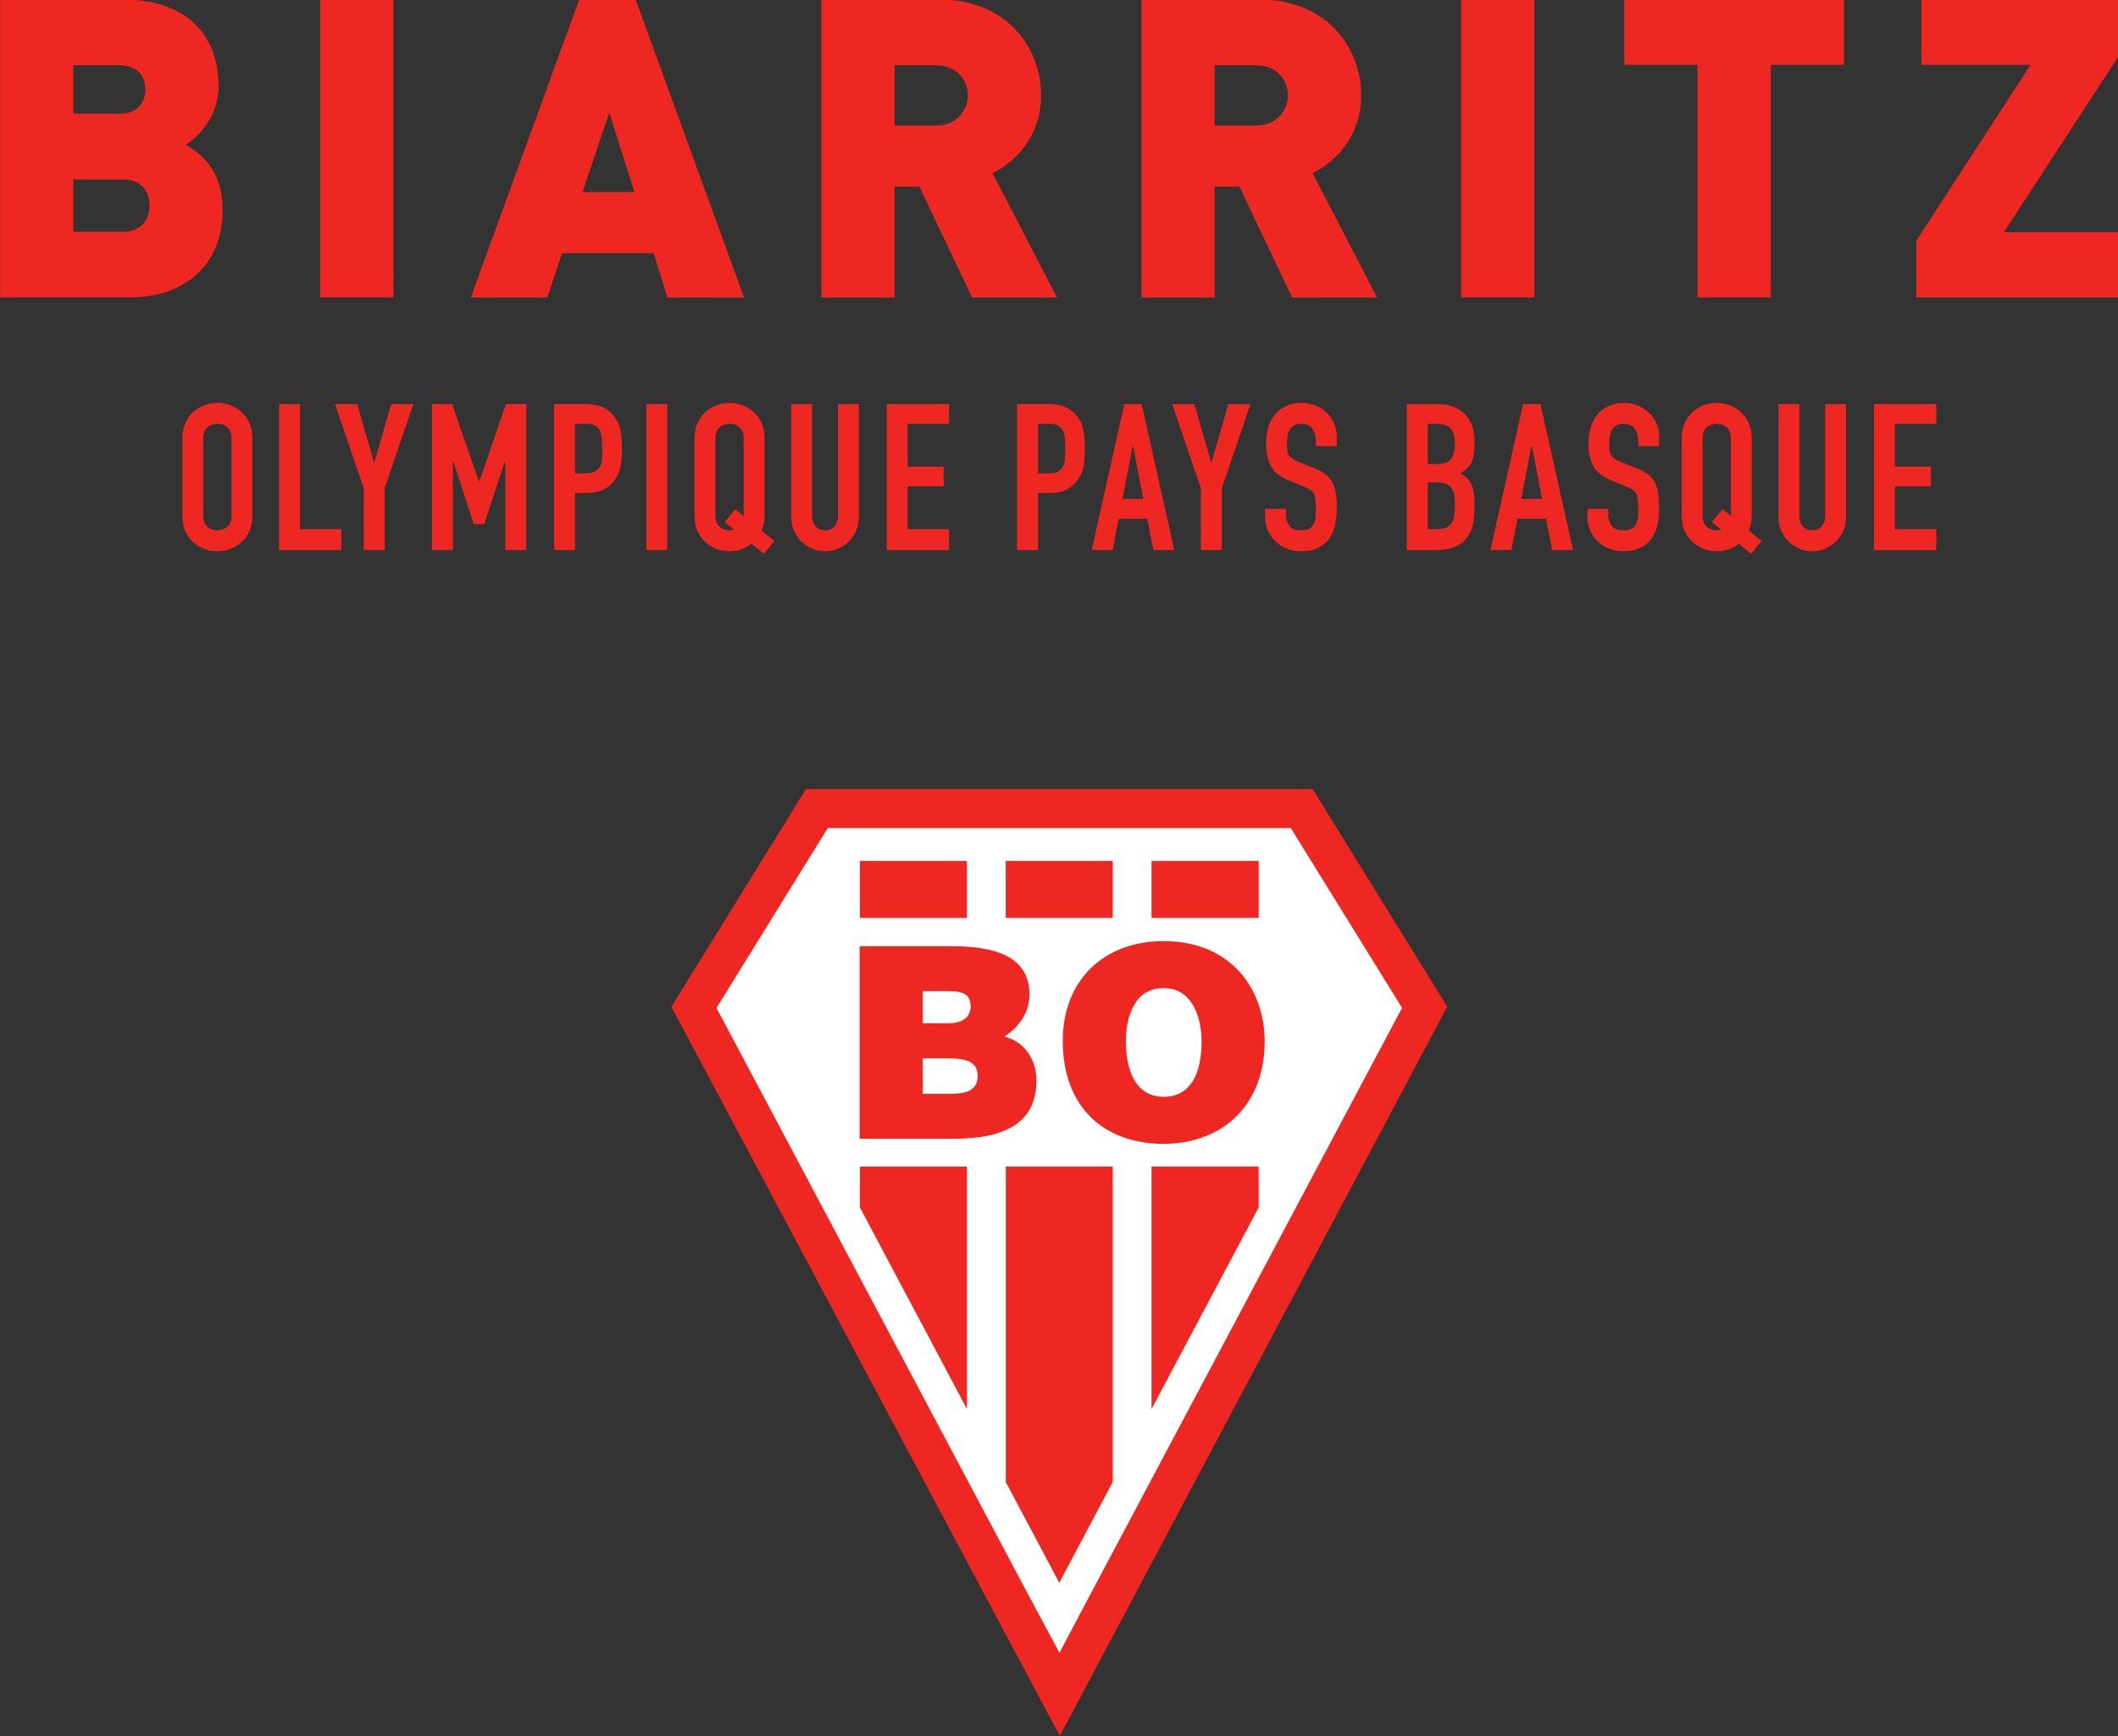 <svg xmlns="http://www.w3.org/2000/svg" version="1.1" id="svg833" xml:space="preserve" width="600" height="491.8" viewBox="0 0 600 491.8"><rect x="0" y="0" width="600" height="491.8" fill="#333333" stroke="none"/><defs id="defs837"></defs><g transform="matrix(3.075,0,0,-3.075,-249.064,868.769)" id="g2309"><path d="m 142.845,189.78 12.405,20.064 h 46.668 l 12.405,-20.051 -35.691,-67.183 z" style="fill:#ee2722;fill-opacity:1;fill-rule:nonzero;stroke:none" id="path2009"></path><path d="m 199.91,206.248 h -42.653 l -10.258,-16.587 0.597,-1.096 28.311,-53.279 2.694,-5.017 1.891,3.585 28.844,54.278 0.83,1.537 z" style="fill:#ffffff;fill-opacity:1;fill-rule:nonzero;stroke:none" id="path2011"></path><g id="g2295"><path id="path2013" style="fill:#ee2722;fill-opacity:1;fill-rule:nonzero;stroke:none" d="m 160.218,197.965 h 9.859 v 5.251 h -9.859 z"></path><path id="path2015" style="fill:#ee2722;fill-opacity:1;fill-rule:nonzero;stroke:none" d="m 173.653,197.965 h 9.857 v 5.251 h -9.857 z"></path><path id="path2017" style="fill:#ee2722;fill-opacity:1;fill-rule:nonzero;stroke:none" d="m 187.086,197.965 h 9.867 v 5.251 h -9.867 z"></path><path id="path2019" style="fill:#ee2722;fill-opacity:1;fill-rule:nonzero;stroke:none" d="m 183.512,146.002 v 29.055 h -9.858 v -29.055 l 4.928,-9.281 z"></path><path id="path2021" style="fill:#ee2722;fill-opacity:1;fill-rule:nonzero;stroke:none" d="m 196.952,175.058 h -9.867 v -22.33 l 9.867,18.562 z"></path><path id="path2023" style="fill:#ee2722;fill-opacity:1;fill-rule:nonzero;stroke:none" d="m 160.218,175.058 h 9.859 v -22.33 l -9.859,18.562 z"></path></g><g id="g2287"><path id="path2033" style="fill:#ee2722;fill-opacity:1;fill-rule:nonzero;stroke:none" d="m 166.007,185.037 v -3.276 h 2.539 c 1.427,0 2.514,0.295 2.514,1.629 0,1.55 -1.355,1.647 -3.202,1.647 z m 0,6.187 v -2.958 h 2.415 c 1.157,0 1.996,0.518 1.996,1.551 0,1.383 -1.133,1.407 -2.367,1.407 z m -5.814,-13.602 v 17.739 h 8.475 c 3.992,0 7.171,-0.935 7.171,-4.459 0,-1.823 -1.185,-3.153 -2.316,-3.868 1.922,-0.493 2.954,-2.144 2.954,-4.064 0,-3.967 -3.029,-5.348 -7.636,-5.348 z"></path><path id="path2035" style="fill:#ee2722;fill-opacity:1;fill-rule:nonzero;stroke:none" d="m 184.719,186.59 c 0,-2.266 0.689,-5.1 3.476,-5.1 2.511,0 3.497,2.171 3.497,5.1 0,2.415 -0.986,4.977 -3.549,4.904 -2.634,0 -3.424,-2.661 -3.424,-4.904 m 12.788,0 c 0,-6.035 -4.066,-9.435 -9.312,-9.435 -5.569,0 -9.291,3.447 -9.291,9.485 0,5.567 3.768,9.19 9.291,9.19 6.33,0 9.312,-4.56 9.312,-9.24"></path></g></g><g transform="matrix(3.075,0,0,-3.075,-249.064,868.769)" id="g2283"><g id="g2252"><path id="path2037" style="fill:#ee2722;fill-opacity:1;fill-rule:nonzero;stroke:none" d="m 92.301,265.994 h -4.547 v -4.818 h 4.547 c 1.851,0 2.467,1.272 2.467,2.426 0,1.159 -0.616,2.392 -2.467,2.392 m -0.349,10.524 h -4.198 v -4.472 h 4.198 c 1.851,0 2.432,1.155 2.432,2.236 0,1.08 -0.581,2.236 -2.432,2.236 m 1.003,-21.394 h -11.947 v 27.443 h 11.372 c 5.703,0 8.749,-3.199 8.749,-7.939 0,-3.124 -2.161,-4.858 -3.009,-5.436 1.118,-0.694 3.394,-2.12 3.394,-5.973 0,-5.243 -3.663,-8.095 -8.559,-8.095"></path><path id="path2039" style="fill:#ee2722;fill-opacity:1;fill-rule:nonzero;stroke:none" d="m 110.494,255.124 h 6.746 v 27.444 h -6.746 z"></path><path id="path2041" style="fill:#ee2722;fill-opacity:1;fill-rule:nonzero;stroke:none" d="m 137.127,272.16 -2.469,-7.324 h 4.782 z m 5.358,-17.037 -1.271,4.088 h -8.441 l -1.351,-4.088 h -7.054 l 9.985,27.443 h 5.202 l 9.983,-27.443 z"></path><path id="path2043" style="fill:#ee2722;fill-opacity:1;fill-rule:nonzero;stroke:none" d="m 167.232,276.517 h -3.815 v -5.553 h 3.815 c 1.85,0 2.931,1.352 2.931,2.777 0,1.427 -1.081,2.776 -2.931,2.776 m 3.315,-21.394 -4.855,10.213 h -2.275 v -10.213 h -6.746 v 27.444 h 10.87 c 6.089,0 9.368,-4.315 9.368,-8.826 0,-3.739 -2.312,-6.089 -4.471,-7.169 l 5.934,-11.449 z"></path><path id="path2045" style="fill:#ee2722;fill-opacity:1;fill-rule:nonzero;stroke:none" d="m 196.718,276.517 h -3.815 v -5.553 h 3.815 c 1.851,0 2.93,1.352 2.93,2.777 0,1.427 -1.079,2.776 -2.93,2.776 m 3.316,-21.394 -4.858,10.213 h -2.273 v -10.213 h -6.747 v 27.444 h 10.871 c 6.089,0 9.368,-4.315 9.368,-8.826 0,-3.739 -2.314,-6.089 -4.474,-7.169 l 5.937,-11.449 z"></path><path id="path2047" style="fill:#ee2722;fill-opacity:1;fill-rule:nonzero;stroke:none" d="m 215.604,255.124 h 6.746 v 27.444 h -6.746 z"></path><path id="path2049" style="fill:#ee2722;fill-opacity:1;fill-rule:nonzero;stroke:none" d="m 244.129,276.556 v -21.432 h -6.748 v 21.432 h -6.745 v 6.012 h 20.238 v -6.012 z"></path><path id="path2051" style="fill:#ee2722;fill-opacity:1;fill-rule:nonzero;stroke:none" d="m 257.54,255.123 v 5.241 l 10.523,16.191 h -10.06 v 6.011 h 18.156 v -5.24 l -10.563,-16.192 h 10.563 v -6.011 z"></path></g><g id="g2242" style="fill:#ee2722;fill-opacity:1"><path id="path2053" style="fill:#ee2722;fill-opacity:1;fill-rule:nonzero;stroke:none" d="m 99.72,235.028 c 0,-0.465 0.13,-0.809 0.388,-1.03 0.257,-0.217 0.561,-0.329 0.917,-0.329 0.35,0 0.655,0.112 0.914,0.329 0.258,0.221 0.387,0.565 0.387,1.03 v 7.101 c 0,0.463 -0.129,0.807 -0.387,1.028 -0.259,0.22 -0.564,0.331 -0.914,0.331 -0.356,0 -0.66,-0.111 -0.917,-0.331 -0.258,-0.221 -0.388,-0.565 -0.388,-1.028 z m -1.925,7.101 c 0,0.54 0.095,1.018 0.284,1.435 0.189,0.415 0.437,0.756 0.743,1.028 0.309,0.268 0.657,0.474 1.039,0.616 0.386,0.136 0.772,0.203 1.164,0.203 0.389,0 0.776,-0.067 1.157,-0.203 0.386,-0.142 0.732,-0.348 1.04,-0.616 0.308,-0.272 0.557,-0.613 0.747,-1.028 0.188,-0.417 0.281,-0.895 0.281,-1.435 v -7.101 c 0,-0.555 -0.093,-1.038 -0.281,-1.443 -0.19,-0.411 -0.439,-0.749 -0.747,-1.021 -0.308,-0.271 -0.654,-0.477 -1.04,-0.615 -0.381,-0.137 -0.768,-0.205 -1.157,-0.205 -0.392,0 -0.778,0.068 -1.164,0.205 -0.382,0.138 -0.73,0.344 -1.039,0.615 -0.306,0.272 -0.554,0.61 -0.743,1.021 -0.189,0.405 -0.284,0.888 -0.284,1.443 z"></path><path id="path2055" style="fill:#ee2722;fill-opacity:1;fill-rule:nonzero;stroke:none" d="m 106.706,245.298 h 1.926 v -11.518 h 3.813 v -1.925 h -5.739 z"></path><path id="path2057" style="fill:#ee2722;fill-opacity:1;fill-rule:nonzero;stroke:none" d="m 114.504,237.539 -2.644,7.76 h 2.04 l 1.55,-5.344 h 0.037 l 1.548,5.344 h 2.039 l -2.644,-7.76 v -5.681 h -1.926 z"></path><path id="path2059" style="fill:#ee2722;fill-opacity:1;fill-rule:nonzero;stroke:none" d="m 120.791,245.298 h 1.851 l 2.473,-7.119 h 0.037 l 2.454,7.119 h 1.871 v -13.443 h -1.927 v 8.176 h -0.037 l -1.908,-5.778 h -0.964 l -1.886,5.778 h -0.038 v -8.176 h -1.926 z"></path><path id="path2061" style="fill:#ee2722;fill-opacity:1;fill-rule:nonzero;stroke:none" d="m 133.97,238.917 h 0.926 c 0.389,0 0.691,0.058 0.904,0.171 0.216,0.111 0.371,0.266 0.474,0.461 0.1,0.199 0.158,0.431 0.179,0.709 0.018,0.276 0.027,0.585 0.027,0.924 0,0.315 -0.009,0.614 -0.027,0.898 -0.021,0.283 -0.077,0.53 -0.171,0.737 -0.092,0.208 -0.242,0.37 -0.443,0.493 -0.202,0.116 -0.491,0.178 -0.869,0.178 h -1 z m -1.927,6.384 h 2.889 c 0.53,0 0.995,-0.071 1.396,-0.208 0.405,-0.141 0.768,-0.386 1.096,-0.739 0.329,-0.353 0.554,-0.765 0.681,-1.236 0.126,-0.472 0.189,-1.108 0.189,-1.914 0,-0.595 -0.034,-1.101 -0.105,-1.521 -0.07,-0.422 -0.218,-0.815 -0.444,-1.181 -0.265,-0.441 -0.616,-0.784 -1.057,-1.026 -0.44,-0.247 -1.019,-0.371 -1.736,-0.371 h -0.982 v -5.247 h -1.927 z"></path><path id="path2063" style="fill:#ee2722;fill-opacity:1;fill-rule:nonzero;stroke:none" d="m 140.539,231.856 h 1.928 v 13.445 h -1.928 z"></path><path id="path2065" style="fill:#ee2722;fill-opacity:1;fill-rule:nonzero;stroke:none" d="m 146.901,235.028 c 0,-0.465 0.132,-0.809 0.388,-1.03 0.257,-0.217 0.562,-0.329 0.917,-0.329 0.164,0 0.299,0.028 0.416,0.075 l -0.87,0.695 0.983,1.177 0.774,-0.626 v 0.038 7.101 c 0,0.463 -0.13,0.807 -0.386,1.028 -0.26,0.22 -0.566,0.331 -0.917,0.331 -0.355,0 -0.66,-0.111 -0.917,-0.331 -0.256,-0.221 -0.388,-0.565 -0.388,-1.028 z m -1.925,7.101 c 0,0.54 0.095,1.018 0.286,1.435 0.187,0.415 0.435,0.756 0.743,1.028 0.309,0.268 0.656,0.474 1.038,0.616 0.385,0.136 0.772,0.203 1.163,0.203 0.388,0 0.776,-0.067 1.159,-0.203 0.384,-0.142 0.73,-0.348 1.038,-0.616 0.309,-0.272 0.558,-0.613 0.747,-1.028 0.188,-0.417 0.281,-0.895 0.281,-1.435 v -7.101 c 0,-0.529 -0.093,-0.987 -0.281,-1.378 l 1.188,-0.963 -0.98,-1.169 -1.132,0.926 c -0.289,-0.243 -0.608,-0.417 -0.955,-0.53 -0.345,-0.115 -0.702,-0.17 -1.065,-0.17 -0.391,0 -0.778,0.068 -1.163,0.205 -0.382,0.138 -0.729,0.344 -1.038,0.615 -0.308,0.272 -0.556,0.61 -0.743,1.021 -0.191,0.405 -0.286,0.888 -0.286,1.443 z"></path><path id="path2067" style="fill:#ee2722;fill-opacity:1;fill-rule:nonzero;stroke:none" d="m 160.117,234.877 c 0,-0.442 -0.081,-0.849 -0.243,-1.228 -0.165,-0.378 -0.388,-0.708 -0.671,-0.993 -0.281,-0.28 -0.615,-0.505 -0.991,-0.667 -0.379,-0.165 -0.781,-0.246 -1.209,-0.246 -0.429,0 -0.831,0.081 -1.209,0.246 -0.38,0.162 -0.706,0.387 -0.991,0.667 -0.283,0.285 -0.505,0.615 -0.669,0.993 -0.163,0.379 -0.247,0.786 -0.247,1.228 v 10.422 h 1.927 v -10.231 c 0,-0.483 0.113,-0.832 0.34,-1.058 0.227,-0.229 0.51,-0.341 0.849,-0.341 0.342,0 0.623,0.112 0.85,0.341 0.226,0.226 0.339,0.575 0.339,1.058 v 10.231 h 1.925 z"></path><path id="path2069" style="fill:#ee2722;fill-opacity:1;fill-rule:nonzero;stroke:none" d="m 162.686,245.298 h 5.74 v -1.812 h -3.813 v -3.944 h 3.321 v -1.813 h -3.321 v -3.949 h 3.813 v -1.925 h -5.74 z"></path><path id="path2071" style="fill:#ee2722;fill-opacity:1;fill-rule:nonzero;stroke:none" d="m 176.62,238.917 h 0.926 c 0.389,0 0.692,0.058 0.905,0.171 0.215,0.111 0.371,0.266 0.473,0.461 0.1,0.199 0.159,0.431 0.18,0.709 0.018,0.276 0.026,0.585 0.026,0.924 0,0.315 -0.008,0.614 -0.026,0.898 -0.021,0.283 -0.077,0.53 -0.171,0.737 -0.092,0.208 -0.242,0.37 -0.443,0.493 -0.202,0.116 -0.49,0.178 -0.869,0.178 h -1.001 z m -1.926,6.384 h 2.888 c 0.529,0 0.995,-0.071 1.396,-0.208 0.405,-0.141 0.768,-0.386 1.095,-0.739 0.33,-0.353 0.555,-0.765 0.683,-1.236 0.125,-0.472 0.188,-1.108 0.188,-1.914 0,-0.595 -0.035,-1.101 -0.103,-1.521 -0.07,-0.422 -0.219,-0.815 -0.443,-1.181 -0.267,-0.441 -0.618,-0.784 -1.061,-1.026 -0.438,-0.247 -1.016,-0.371 -1.734,-0.371 h -0.983 v -5.247 h -1.926 z"></path><path id="path2073" style="fill:#ee2722;fill-opacity:1;fill-rule:nonzero;stroke:none" d="m 185.381,241.429 h -0.039 l -0.944,-4.87 h 1.927 z m -0.813,3.87 h 1.606 l 3.003,-13.441 h -1.926 l -0.568,2.887 h -2.624 l -0.567,-2.887 h -1.922 z"></path><path id="path2075" style="fill:#ee2722;fill-opacity:1;fill-rule:nonzero;stroke:none" d="m 191.63,237.539 -2.644,7.76 h 2.038 l 1.548,-5.344 h 0.038 l 1.548,5.344 h 2.039 l -2.641,-7.76 v -5.681 h -1.926 z"></path><path id="path2077" style="fill:#ee2722;fill-opacity:1;fill-rule:nonzero;stroke:none" d="m 204.147,241.429 h -1.926 v 0.433 c 0,0.442 -0.104,0.821 -0.311,1.142 -0.209,0.323 -0.559,0.482 -1.05,0.482 -0.263,0 -0.482,-0.049 -0.653,-0.151 -0.168,-0.099 -0.3,-0.229 -0.393,-0.387 -0.097,-0.155 -0.162,-0.338 -0.199,-0.547 -0.042,-0.207 -0.057,-0.425 -0.057,-0.651 0,-0.263 0.01,-0.487 0.029,-0.67 0.018,-0.181 0.065,-0.339 0.142,-0.474 0.074,-0.128 0.185,-0.247 0.329,-0.345 0.144,-0.103 0.344,-0.204 0.593,-0.306 l 1.474,-0.581 c 0.43,-0.166 0.776,-0.357 1.039,-0.58 0.264,-0.218 0.469,-0.478 0.613,-0.769 0.145,-0.299 0.242,-0.639 0.294,-1.026 0.05,-0.381 0.076,-0.819 0.076,-1.311 0,-0.565 -0.058,-1.091 -0.171,-1.575 -0.113,-0.486 -0.299,-0.901 -0.557,-1.244 -0.256,-0.349 -0.602,-0.623 -1.027,-0.824 -0.43,-0.199 -0.951,-0.301 -1.57,-0.301 -0.464,0 -0.899,0.08 -1.301,0.244 -0.403,0.163 -0.749,0.388 -1.037,0.673 -0.292,0.28 -0.521,0.617 -0.691,1.01 -0.169,0.387 -0.255,0.812 -0.255,1.265 v 0.718 h 1.926 v -0.607 c 0,-0.352 0.104,-0.671 0.312,-0.953 0.209,-0.285 0.556,-0.423 1.046,-0.423 0.33,0 0.583,0.045 0.766,0.138 0.182,0.096 0.322,0.228 0.415,0.398 0.095,0.169 0.154,0.381 0.18,0.632 0.027,0.255 0.038,0.53 0.038,0.831 0,0.353 -0.011,0.643 -0.038,0.869 -0.026,0.223 -0.078,0.407 -0.164,0.545 -0.078,0.142 -0.193,0.253 -0.337,0.343 -0.144,0.087 -0.338,0.18 -0.576,0.282 l -1.377,0.57 c -0.832,0.336 -1.39,0.787 -1.671,1.349 -0.285,0.557 -0.426,1.259 -0.426,2.102 0,0.503 0.07,0.985 0.207,1.435 0.139,0.454 0.345,0.846 0.615,1.172 0.271,0.328 0.613,0.589 1.026,0.784 0.419,0.194 0.903,0.29 1.458,0.29 0.477,0 0.915,-0.086 1.311,-0.263 0.397,-0.173 0.735,-0.41 1.018,-0.696 0.286,-0.293 0.503,-0.616 0.655,-0.975 0.149,-0.359 0.225,-0.728 0.225,-1.101 z"></path><path id="path2079" style="fill:#ee2722;fill-opacity:1;fill-rule:nonzero;stroke:none" d="m 212.529,233.78 h 0.83 c 0.392,0 0.698,0.058 0.916,0.171 0.221,0.114 0.388,0.271 0.5,0.471 0.115,0.204 0.182,0.441 0.208,0.718 0.027,0.28 0.038,0.581 0.038,0.906 0,0.34 -0.019,0.639 -0.056,0.888 -0.037,0.252 -0.118,0.463 -0.237,0.632 -0.119,0.17 -0.286,0.301 -0.501,0.389 -0.213,0.09 -0.496,0.131 -0.849,0.131 h -0.849 z m 0,6.005 h 0.868 c 0.641,0 1.072,0.161 1.294,0.482 0.219,0.32 0.33,0.792 0.33,1.407 0,0.603 -0.123,1.057 -0.369,1.359 -0.244,0.301 -0.688,0.454 -1.33,0.454 h -0.793 z m -1.926,5.515 h 2.813 c 0.616,0 1.142,-0.093 1.578,-0.284 0.432,-0.19 0.789,-0.442 1.066,-0.756 0.275,-0.314 0.474,-0.675 0.595,-1.086 0.118,-0.409 0.179,-0.831 0.179,-1.275 v -0.489 c 0,-0.364 -0.03,-0.674 -0.086,-0.926 -0.057,-0.249 -0.14,-0.472 -0.253,-0.662 -0.116,-0.188 -0.253,-0.355 -0.417,-0.5 -0.163,-0.144 -0.352,-0.28 -0.567,-0.406 0.456,-0.214 0.789,-0.531 1,-0.953 0.215,-0.425 0.323,-0.985 0.323,-1.69 v -0.757 c 0,-1.18 -0.287,-2.088 -0.859,-2.715 -0.573,-0.629 -1.489,-0.946 -2.747,-0.946 h -2.625 z"></path><path id="path2081" style="fill:#ee2722;fill-opacity:1;fill-rule:nonzero;stroke:none" d="m 222.119,241.429 h -0.037 l -0.942,-4.87 h 1.924 z m -0.81,3.87 h 1.604 l 3.003,-13.441 h -1.925 l -0.568,2.887 h -2.623 l -0.567,-2.887 h -1.925 z"></path><path id="path2083" style="fill:#ee2722;fill-opacity:1;fill-rule:nonzero;stroke:none" d="m 233.846,241.429 h -1.927 v 0.433 c 0,0.442 -0.103,0.821 -0.31,1.142 -0.209,0.323 -0.559,0.482 -1.05,0.482 -0.264,0 -0.481,-0.049 -0.653,-0.151 -0.168,-0.099 -0.3,-0.229 -0.394,-0.387 -0.095,-0.155 -0.162,-0.338 -0.199,-0.547 -0.041,-0.207 -0.056,-0.425 -0.056,-0.651 0,-0.263 0.01,-0.487 0.029,-0.67 0.018,-0.181 0.064,-0.339 0.142,-0.474 0.073,-0.128 0.185,-0.247 0.328,-0.345 0.145,-0.103 0.344,-0.204 0.596,-0.306 l 1.472,-0.581 c 0.431,-0.166 0.776,-0.357 1.038,-0.58 0.267,-0.218 0.47,-0.478 0.614,-0.769 0.143,-0.299 0.242,-0.639 0.293,-1.026 0.05,-0.381 0.077,-0.819 0.077,-1.311 0,-0.565 -0.058,-1.091 -0.171,-1.575 -0.113,-0.486 -0.299,-0.901 -0.557,-1.244 -0.256,-0.349 -0.602,-0.623 -1.027,-0.824 -0.431,-0.199 -0.953,-0.301 -1.57,-0.301 -0.465,0 -0.899,0.08 -1.301,0.244 -0.404,0.163 -0.75,0.388 -1.038,0.673 -0.291,0.28 -0.52,0.617 -0.692,1.01 -0.168,0.387 -0.253,0.812 -0.253,1.265 v 0.718 h 1.925 v -0.607 c 0,-0.352 0.105,-0.671 0.312,-0.953 0.209,-0.285 0.557,-0.423 1.047,-0.423 0.33,0 0.583,0.045 0.766,0.138 0.182,0.096 0.322,0.228 0.415,0.398 0.095,0.169 0.156,0.381 0.18,0.632 0.025,0.255 0.037,0.53 0.037,0.831 0,0.353 -0.012,0.643 -0.037,0.869 -0.024,0.223 -0.078,0.407 -0.163,0.545 -0.079,0.142 -0.195,0.253 -0.338,0.343 -0.143,0.087 -0.338,0.18 -0.576,0.282 l -1.377,0.57 c -0.834,0.336 -1.39,0.787 -1.672,1.349 -0.285,0.557 -0.424,1.259 -0.424,2.102 0,0.503 0.068,0.985 0.206,1.435 0.139,0.454 0.345,0.846 0.613,1.172 0.273,0.328 0.615,0.589 1.028,0.784 0.418,0.194 0.902,0.29 1.455,0.29 0.477,0 0.918,-0.086 1.315,-0.263 0.396,-0.173 0.735,-0.41 1.017,-0.696 0.285,-0.293 0.502,-0.616 0.653,-0.975 0.15,-0.359 0.227,-0.728 0.227,-1.101 z"></path><path id="path2085" style="fill:#ee2722;fill-opacity:1;fill-rule:nonzero;stroke:none" d="m 237.847,235.028 c 0,-0.465 0.127,-0.809 0.385,-1.03 0.258,-0.217 0.566,-0.329 0.917,-0.329 0.164,0 0.304,0.028 0.416,0.075 l -0.869,0.695 0.981,1.177 0.776,-0.626 v 0.038 7.101 c 0,0.463 -0.131,0.807 -0.384,1.028 -0.261,0.22 -0.569,0.331 -0.92,0.331 -0.351,0 -0.659,-0.111 -0.917,-0.331 -0.258,-0.221 -0.385,-0.565 -0.385,-1.028 z m -1.925,7.101 c 0,0.54 0.093,1.018 0.282,1.435 0.19,0.415 0.438,0.756 0.745,1.028 0.308,0.268 0.654,0.474 1.038,0.616 0.385,0.136 0.771,0.203 1.162,0.203 0.389,0 0.776,-0.067 1.161,-0.203 0.384,-0.142 0.73,-0.348 1.037,-0.616 0.311,-0.272 0.56,-0.613 0.748,-1.028 0.19,-0.417 0.282,-0.895 0.282,-1.435 v -7.101 c 0,-0.529 -0.092,-0.987 -0.282,-1.378 l 1.19,-0.963 -0.985,-1.169 -1.13,0.926 c -0.292,-0.243 -0.608,-0.417 -0.953,-0.53 -0.347,-0.115 -0.704,-0.17 -1.068,-0.17 -0.391,0 -0.777,0.068 -1.162,0.205 -0.384,0.138 -0.73,0.344 -1.038,0.615 -0.307,0.272 -0.555,0.61 -0.745,1.021 -0.189,0.405 -0.282,0.888 -0.282,1.443 z"></path><path id="path2087" style="fill:#ee2722;fill-opacity:1;fill-rule:nonzero;stroke:none" d="m 251.065,234.877 c 0,-0.442 -0.082,-0.849 -0.246,-1.228 -0.163,-0.378 -0.386,-0.708 -0.67,-0.993 -0.283,-0.28 -0.615,-0.505 -0.992,-0.667 -0.376,-0.165 -0.78,-0.246 -1.208,-0.246 -0.428,0 -0.83,0.081 -1.208,0.246 -0.379,0.162 -0.707,0.387 -0.99,0.667 -0.284,0.285 -0.509,0.615 -0.672,0.993 -0.164,0.379 -0.245,0.786 -0.245,1.228 v 10.422 h 1.925 v -10.231 c 0,-0.483 0.113,-0.832 0.342,-1.058 0.225,-0.229 0.509,-0.341 0.848,-0.341 0.339,0 0.624,0.112 0.848,0.341 0.229,0.226 0.342,0.575 0.342,1.058 v 10.231 h 1.926 z"></path><path id="path2089" style="fill:#ee2722;fill-opacity:1;fill-rule:nonzero;stroke:none" d="m 253.632,245.298 h 5.739 v -1.812 h -3.812 v -3.944 h 3.322 v -1.813 h -3.322 v -3.949 h 3.812 v -1.925 h -5.739 z"></path></g></g></svg>
